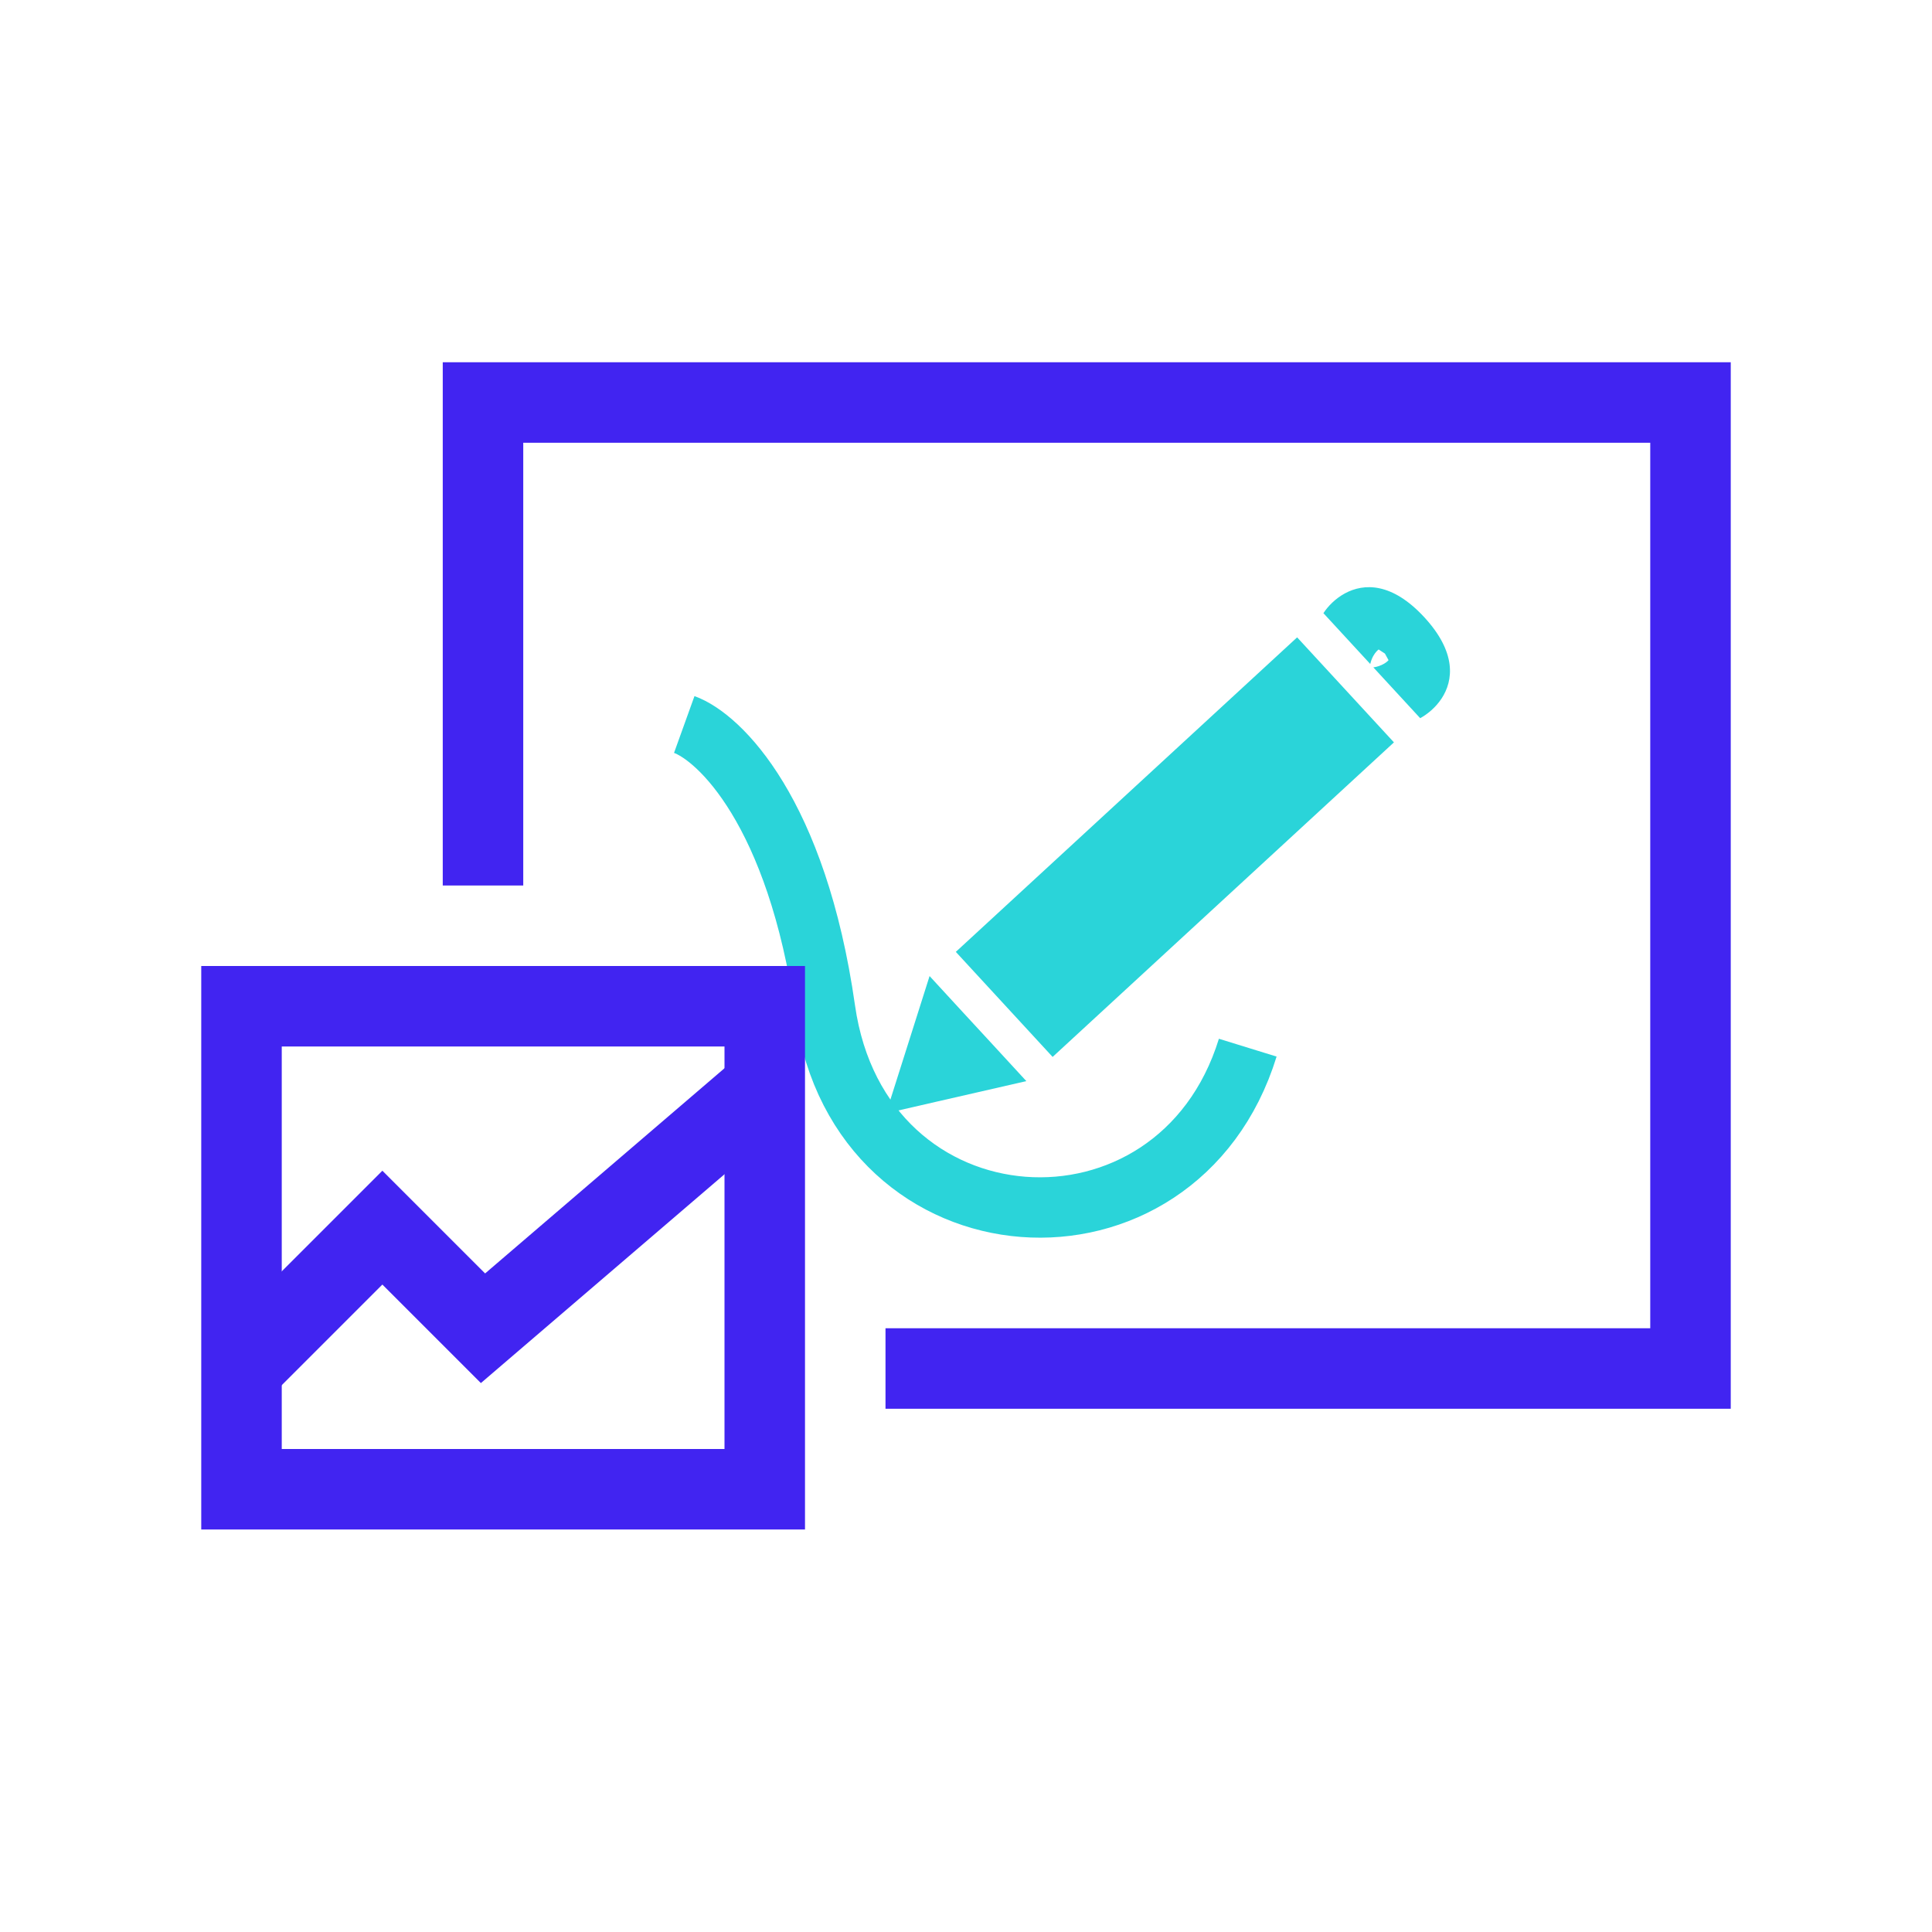 <svg width="48" height="48" viewBox="0 0 48 48" fill="none" xmlns="http://www.w3.org/2000/svg">
<path fill-rule="evenodd" clip-rule="evenodd" d="M22.716 25.446L23.095 24.25L23.938 25.166L24.656 25.944L25.499 26.86L24.277 27.14L23.254 27.374L22.014 27.659L22.399 26.446L22.716 25.446ZM35.387 15.336C36.188 16.206 36.113 16.901 35.816 17.354C35.667 17.58 35.462 17.746 35.284 17.843L34.12 16.58C34.128 16.579 34.135 16.578 34.143 16.577C34.289 16.552 34.386 16.494 34.434 16.459C34.457 16.442 34.478 16.424 34.498 16.402L34.408 16.238L34.252 16.136C34.229 16.154 34.209 16.173 34.191 16.194C34.151 16.239 34.086 16.331 34.049 16.475C34.047 16.483 34.045 16.49 34.044 16.497L32.88 15.234C32.991 15.064 33.173 14.874 33.411 14.744C33.887 14.485 34.585 14.467 35.387 15.336ZM23.747 23.649L26.152 26.259L34.632 18.444L32.227 15.835L23.747 23.649Z" fill="#2AD4D9"/>
<path d="M17 18C17.875 18.315 19.8 20.172 20.5 25.084C21.375 31.224 29.25 31.696 31 26.029" stroke="#2AD4D9" stroke-width="1.5"/>
<path d="M22 34H42V10H12V22" stroke="#4124F1" stroke-width="2"/>
<rect x="6" y="25" width="13" height="12" stroke="#4124F1" stroke-width="2"/>
<path d="M6 34L9.5 30.5L12 33L19 27" stroke="#4124F1" stroke-width="2"/>
</svg>

